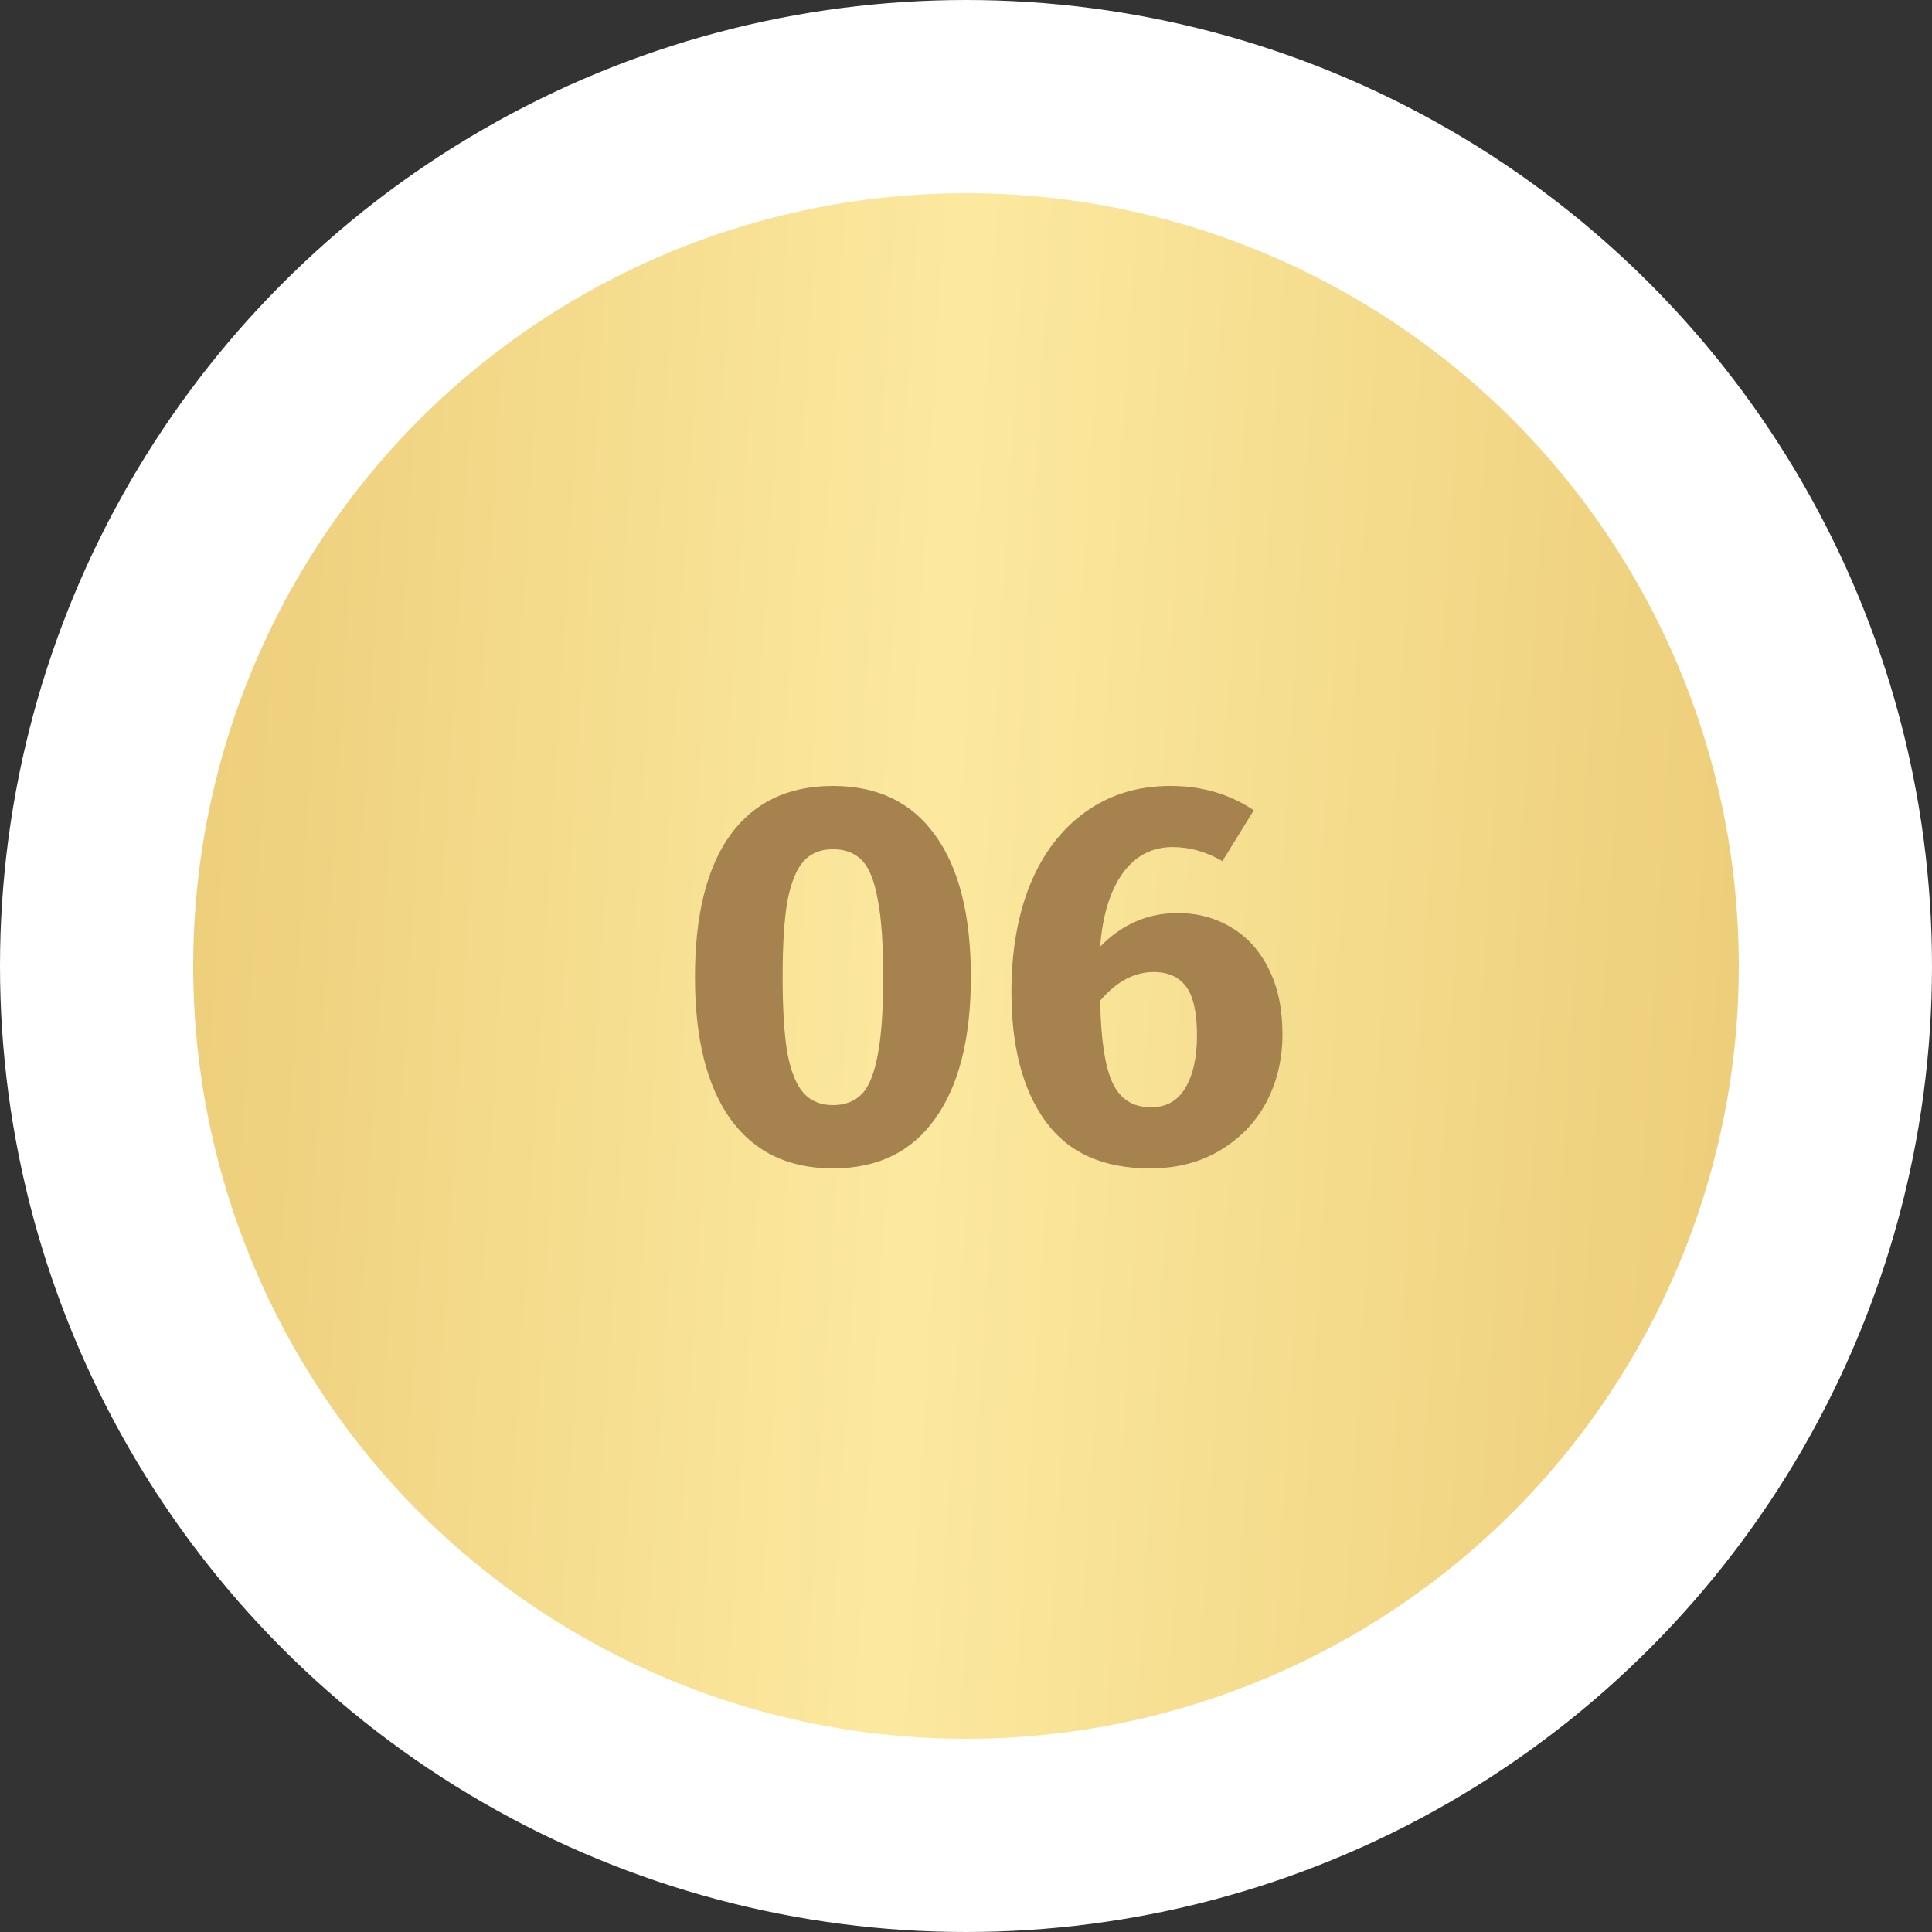 <?xml version="1.0" encoding="UTF-8"?> <svg xmlns="http://www.w3.org/2000/svg" width="50" height="50" viewBox="0 0 50 50" fill="none"><rect x="0" y="0" width="50" height="50" fill="#333333" stroke="none"/> <circle cx="25" cy="25" r="22.5" fill="url(#paint0_linear_418_15)" stroke="white" stroke-width="5"></circle> <path d="M21.556 20.34C22.713 20.34 23.595 20.765 24.202 21.614C24.818 22.463 25.126 23.686 25.126 25.282C25.126 26.869 24.818 28.091 24.202 28.95C23.595 29.809 22.713 30.238 21.556 30.238C20.399 30.238 19.512 29.809 18.896 28.95C18.289 28.091 17.986 26.869 17.986 25.282C17.986 23.686 18.289 22.463 18.896 21.614C19.512 20.765 20.399 20.34 21.556 20.34ZM21.556 21.978C21.239 21.978 20.987 22.081 20.8 22.286C20.613 22.491 20.473 22.832 20.38 23.308C20.296 23.784 20.254 24.442 20.254 25.282C20.254 26.122 20.296 26.785 20.38 27.27C20.473 27.746 20.613 28.087 20.8 28.292C20.987 28.497 21.239 28.6 21.556 28.6C21.873 28.6 22.125 28.502 22.312 28.306C22.499 28.101 22.634 27.76 22.718 27.284C22.811 26.799 22.858 26.131 22.858 25.282C22.858 24.433 22.811 23.77 22.718 23.294C22.634 22.809 22.499 22.468 22.312 22.272C22.125 22.076 21.873 21.978 21.556 21.978ZM30.474 23.63C30.996 23.63 31.463 23.756 31.874 24.008C32.284 24.251 32.606 24.61 32.84 25.086C33.073 25.553 33.19 26.113 33.19 26.766C33.19 27.41 33.05 27.998 32.77 28.53C32.49 29.053 32.088 29.468 31.566 29.776C31.052 30.084 30.45 30.238 29.76 30.238C28.546 30.238 27.646 29.832 27.058 29.02C26.47 28.208 26.176 27.093 26.176 25.674C26.176 24.61 26.339 23.677 26.666 22.874C27.002 22.071 27.478 21.451 28.094 21.012C28.719 20.564 29.452 20.34 30.292 20.34C31.104 20.34 31.822 20.55 32.448 20.97L31.636 22.286C31.216 22.043 30.786 21.922 30.348 21.922C29.816 21.922 29.386 22.146 29.06 22.594C28.733 23.042 28.537 23.677 28.472 24.498C29.041 23.919 29.708 23.63 30.474 23.63ZM29.788 28.656C30.18 28.656 30.474 28.493 30.67 28.166C30.875 27.83 30.978 27.373 30.978 26.794C30.978 26.206 30.884 25.786 30.698 25.534C30.511 25.282 30.231 25.156 29.858 25.156C29.354 25.156 28.892 25.403 28.472 25.898C28.49 26.897 28.598 27.606 28.794 28.026C28.99 28.446 29.321 28.656 29.788 28.656Z" fill="#A5824E"></path> <defs> <linearGradient id="paint0_linear_418_15" x1="49.038" y1="50" x2="-1.859" y2="46.941" gradientUnits="userSpaceOnUse"> <stop stop-color="#E9C771"></stop> <stop offset="0.521" stop-color="#FCE99F"></stop> <stop offset="1" stop-color="#E9C771"></stop> </linearGradient> </defs> </svg> 
